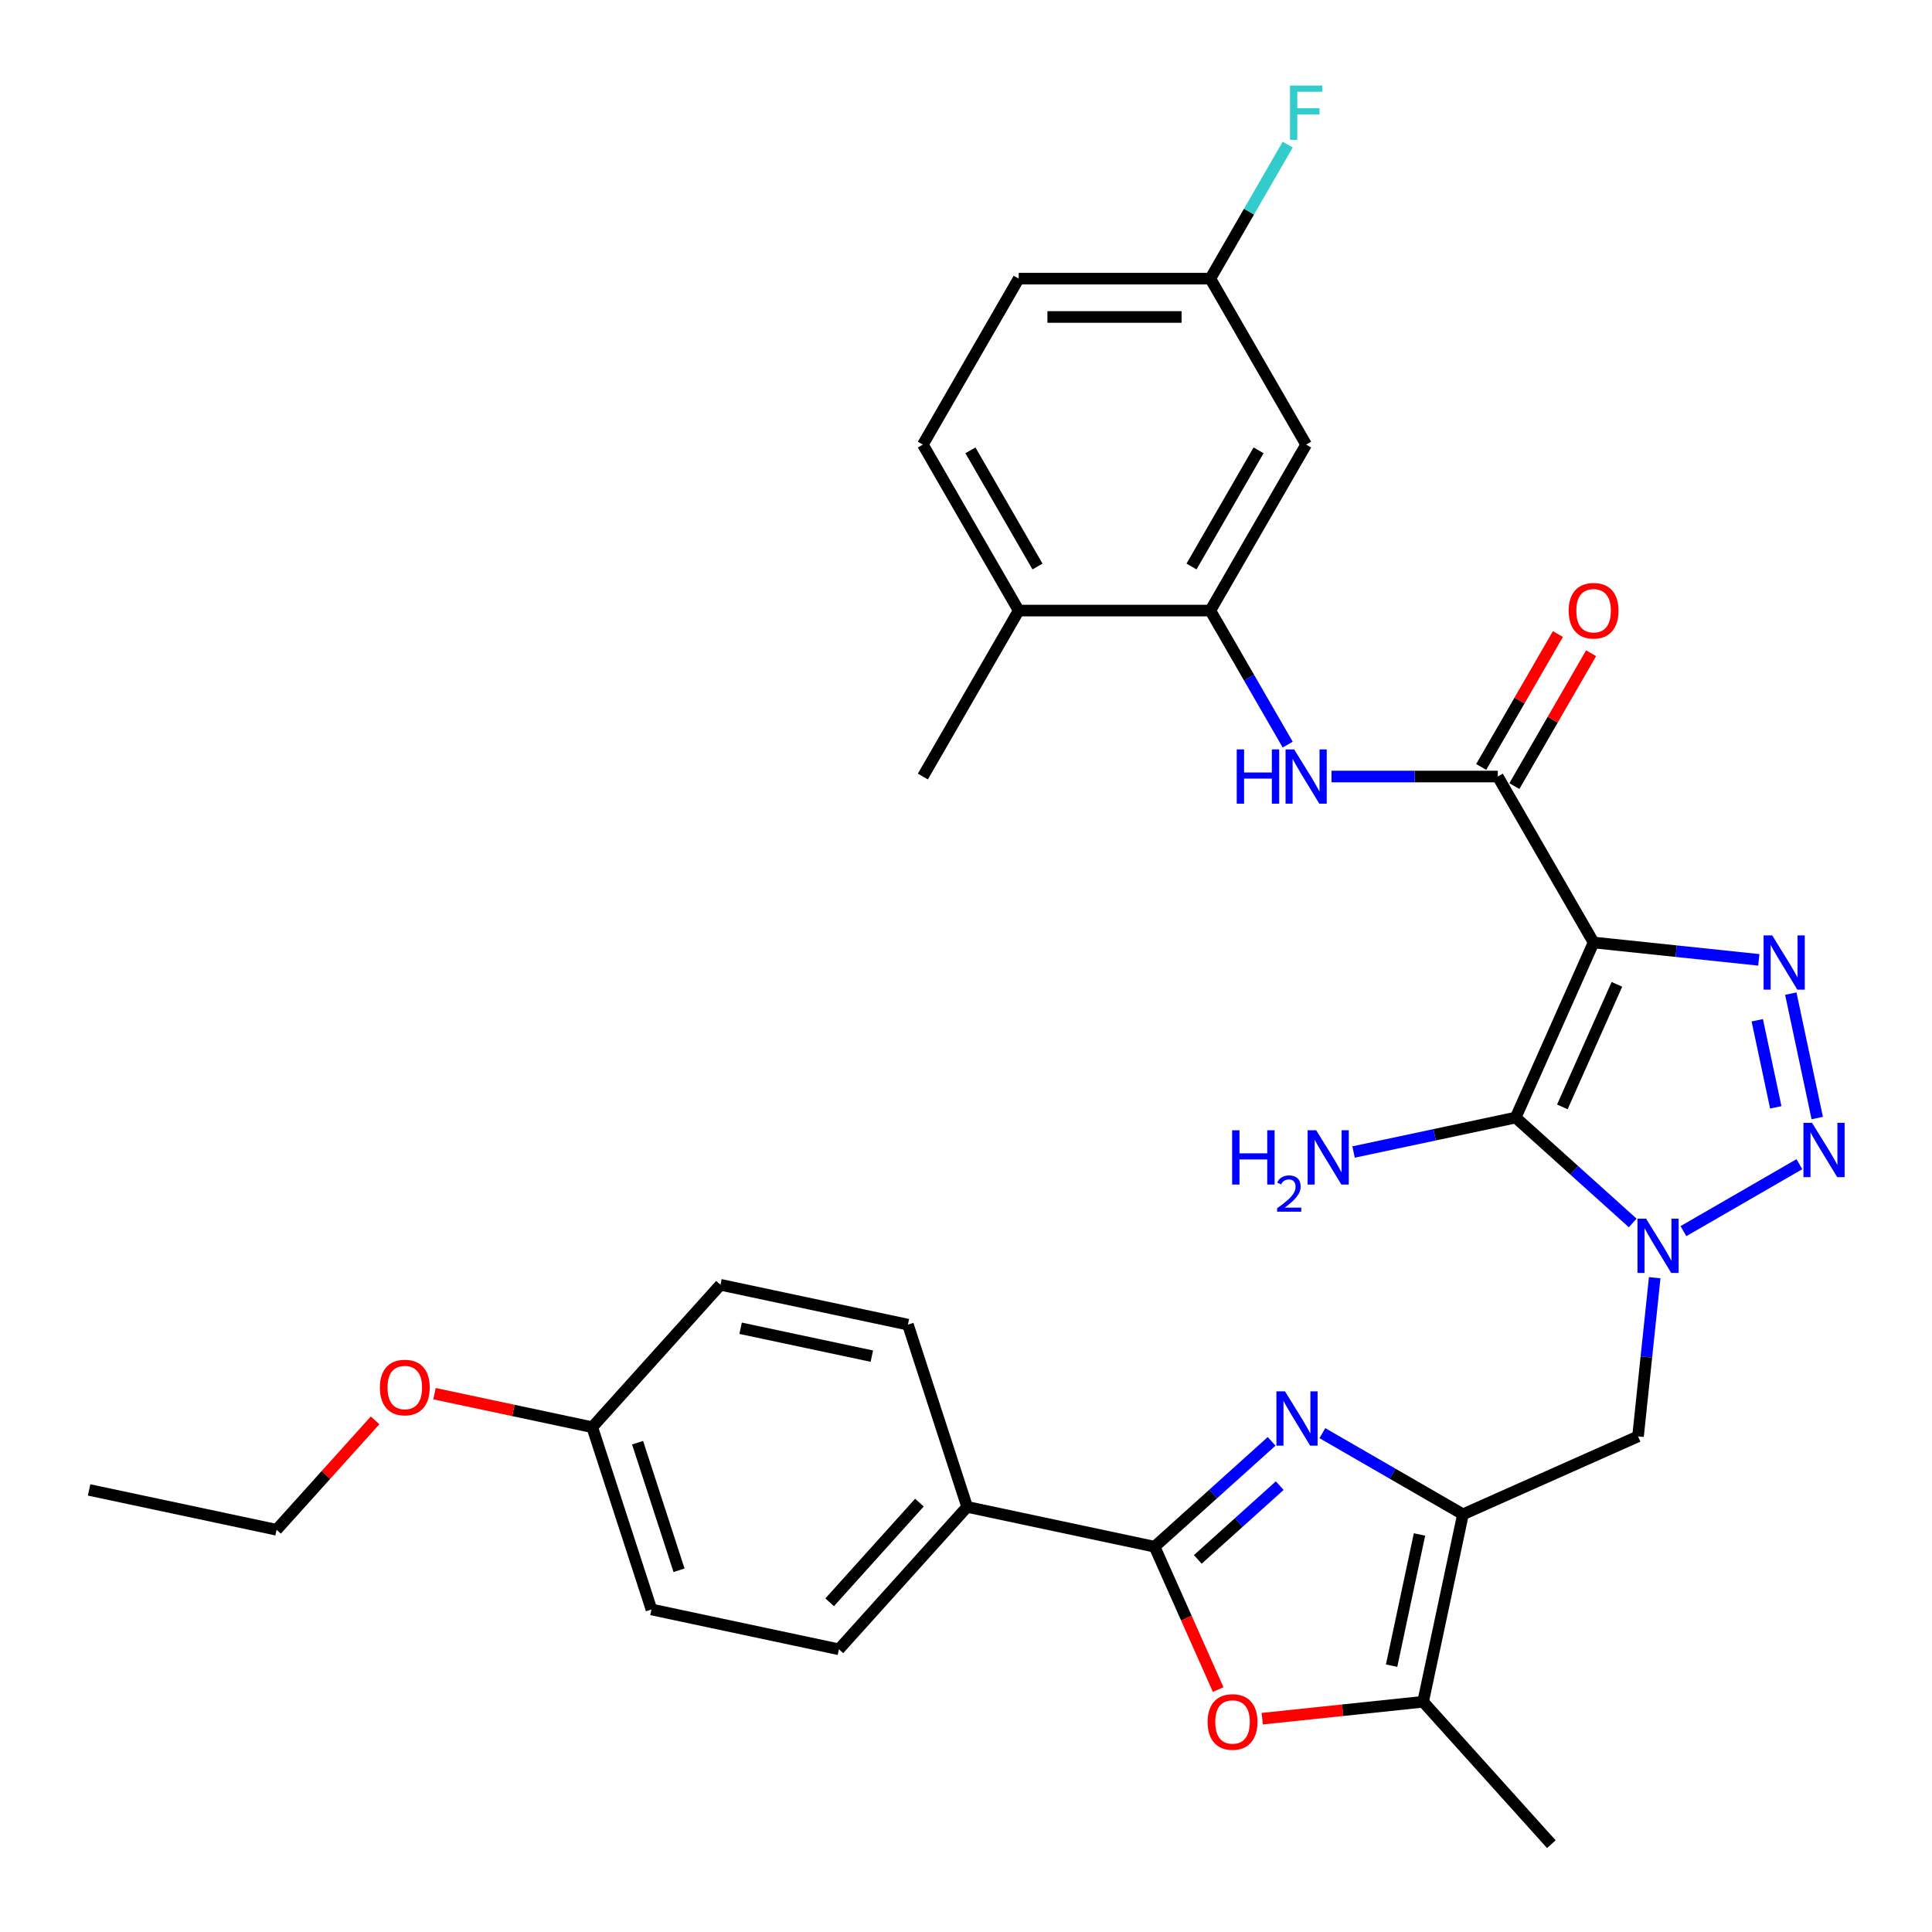 <?xml version='1.0' encoding='iso-8859-1'?>
<svg version='1.1' baseProfile='full'
              xmlns='http://www.w3.org/2000/svg'
                      xmlns:rdkit='http://www.rdkit.org/xml'
                      xmlns:xlink='http://www.w3.org/1999/xlink'
                  xml:space='preserve'
width='1000px' height='1000px' viewBox='0 0 1000 1000'>
<!-- END OF HEADER -->
<rect style='opacity:1.0;fill:#FFFFFF;stroke:none' width='1000' height='1000' x='0' y='0'> </rect>
<path class='bond-1' d='M 824.841,487.832 L 784.497,578.447' style='fill:none;fill-rule:evenodd;stroke:#000000;stroke-width:6px;stroke-linecap:butt;stroke-linejoin:miter;stroke-opacity:1' />
<path class='bond-1' d='M 836.913,509.493 L 808.672,572.924' style='fill:none;fill-rule:evenodd;stroke:#000000;stroke-width:6px;stroke-linecap:butt;stroke-linejoin:miter;stroke-opacity:1' />
<path class='bond-3' d='M 824.841,487.832 L 867.598,492.326' style='fill:none;fill-rule:evenodd;stroke:#000000;stroke-width:6px;stroke-linecap:butt;stroke-linejoin:miter;stroke-opacity:1' />
<path class='bond-3' d='M 867.598,492.326 L 910.356,496.82' style='fill:none;fill-rule:evenodd;stroke:#0000FF;stroke-width:6px;stroke-linecap:butt;stroke-linejoin:miter;stroke-opacity:1' />
<path class='bond-7' d='M 824.841,487.832 L 775.246,401.931' style='fill:none;fill-rule:evenodd;stroke:#000000;stroke-width:6px;stroke-linecap:butt;stroke-linejoin:miter;stroke-opacity:1' />
<path class='bond-0' d='M 845.077,632.994 L 814.787,605.72' style='fill:none;fill-rule:evenodd;stroke:#0000FF;stroke-width:6px;stroke-linecap:butt;stroke-linejoin:miter;stroke-opacity:1' />
<path class='bond-0' d='M 814.787,605.72 L 784.497,578.447' style='fill:none;fill-rule:evenodd;stroke:#000000;stroke-width:6px;stroke-linecap:butt;stroke-linejoin:miter;stroke-opacity:1' />
<path class='bond-9' d='M 856.473,661.343 L 852.157,702.404' style='fill:none;fill-rule:evenodd;stroke:#0000FF;stroke-width:6px;stroke-linecap:butt;stroke-linejoin:miter;stroke-opacity:1' />
<path class='bond-9' d='M 852.157,702.404 L 847.842,743.465' style='fill:none;fill-rule:evenodd;stroke:#000000;stroke-width:6px;stroke-linecap:butt;stroke-linejoin:miter;stroke-opacity:1' />
<path class='bond-32' d='M 871.343,637.236 L 931.358,602.587' style='fill:none;fill-rule:evenodd;stroke:#0000FF;stroke-width:6px;stroke-linecap:butt;stroke-linejoin:miter;stroke-opacity:1' />
<path class='bond-16' d='M 784.497,578.447 L 742.552,587.363' style='fill:none;fill-rule:evenodd;stroke:#000000;stroke-width:6px;stroke-linecap:butt;stroke-linejoin:miter;stroke-opacity:1' />
<path class='bond-16' d='M 742.552,587.363 L 700.607,596.278' style='fill:none;fill-rule:evenodd;stroke:#0000FF;stroke-width:6px;stroke-linecap:butt;stroke-linejoin:miter;stroke-opacity:1' />
<path class='bond-2' d='M 940.599,578.698 L 926.911,514.303' style='fill:none;fill-rule:evenodd;stroke:#0000FF;stroke-width:6px;stroke-linecap:butt;stroke-linejoin:miter;stroke-opacity:1' />
<path class='bond-2' d='M 919.141,573.163 L 909.56,528.087' style='fill:none;fill-rule:evenodd;stroke:#0000FF;stroke-width:6px;stroke-linecap:butt;stroke-linejoin:miter;stroke-opacity:1' />
<path class='bond-4' d='M 684.458,741.797 L 720.842,762.803' style='fill:none;fill-rule:evenodd;stroke:#0000FF;stroke-width:6px;stroke-linecap:butt;stroke-linejoin:miter;stroke-opacity:1' />
<path class='bond-4' d='M 720.842,762.803 L 757.227,783.81' style='fill:none;fill-rule:evenodd;stroke:#000000;stroke-width:6px;stroke-linecap:butt;stroke-linejoin:miter;stroke-opacity:1' />
<path class='bond-6' d='M 658.192,746.039 L 627.902,773.313' style='fill:none;fill-rule:evenodd;stroke:#0000FF;stroke-width:6px;stroke-linecap:butt;stroke-linejoin:miter;stroke-opacity:1' />
<path class='bond-6' d='M 627.902,773.313 L 597.612,800.586' style='fill:none;fill-rule:evenodd;stroke:#000000;stroke-width:6px;stroke-linecap:butt;stroke-linejoin:miter;stroke-opacity:1' />
<path class='bond-6' d='M 662.38,768.964 L 641.177,788.055' style='fill:none;fill-rule:evenodd;stroke:#0000FF;stroke-width:6px;stroke-linecap:butt;stroke-linejoin:miter;stroke-opacity:1' />
<path class='bond-6' d='M 641.177,788.055 L 619.974,807.146' style='fill:none;fill-rule:evenodd;stroke:#000000;stroke-width:6px;stroke-linecap:butt;stroke-linejoin:miter;stroke-opacity:1' />
<path class='bond-5' d='M 757.227,783.81 L 847.842,743.465' style='fill:none;fill-rule:evenodd;stroke:#000000;stroke-width:6px;stroke-linecap:butt;stroke-linejoin:miter;stroke-opacity:1' />
<path class='bond-10' d='M 757.227,783.81 L 736.604,880.833' style='fill:none;fill-rule:evenodd;stroke:#000000;stroke-width:6px;stroke-linecap:butt;stroke-linejoin:miter;stroke-opacity:1' />
<path class='bond-10' d='M 734.729,794.239 L 720.293,862.155' style='fill:none;fill-rule:evenodd;stroke:#000000;stroke-width:6px;stroke-linecap:butt;stroke-linejoin:miter;stroke-opacity:1' />
<path class='bond-13' d='M 597.612,800.586 L 500.59,779.963' style='fill:none;fill-rule:evenodd;stroke:#000000;stroke-width:6px;stroke-linecap:butt;stroke-linejoin:miter;stroke-opacity:1' />
<path class='bond-34' d='M 597.612,800.586 L 614.071,837.551' style='fill:none;fill-rule:evenodd;stroke:#000000;stroke-width:6px;stroke-linecap:butt;stroke-linejoin:miter;stroke-opacity:1' />
<path class='bond-34' d='M 614.071,837.551 L 630.529,874.517' style='fill:none;fill-rule:evenodd;stroke:#FF0000;stroke-width:6px;stroke-linecap:butt;stroke-linejoin:miter;stroke-opacity:1' />
<path class='bond-11' d='M 775.246,401.931 L 732.217,401.931' style='fill:none;fill-rule:evenodd;stroke:#000000;stroke-width:6px;stroke-linecap:butt;stroke-linejoin:miter;stroke-opacity:1' />
<path class='bond-11' d='M 732.217,401.931 L 689.189,401.931' style='fill:none;fill-rule:evenodd;stroke:#0000FF;stroke-width:6px;stroke-linecap:butt;stroke-linejoin:miter;stroke-opacity:1' />
<path class='bond-15' d='M 783.836,406.89 L 803.692,372.5' style='fill:none;fill-rule:evenodd;stroke:#000000;stroke-width:6px;stroke-linecap:butt;stroke-linejoin:miter;stroke-opacity:1' />
<path class='bond-15' d='M 803.692,372.5 L 823.547,338.109' style='fill:none;fill-rule:evenodd;stroke:#FF0000;stroke-width:6px;stroke-linecap:butt;stroke-linejoin:miter;stroke-opacity:1' />
<path class='bond-15' d='M 766.656,396.971 L 786.511,362.581' style='fill:none;fill-rule:evenodd;stroke:#000000;stroke-width:6px;stroke-linecap:butt;stroke-linejoin:miter;stroke-opacity:1' />
<path class='bond-15' d='M 786.511,362.581 L 806.367,328.19' style='fill:none;fill-rule:evenodd;stroke:#FF0000;stroke-width:6px;stroke-linecap:butt;stroke-linejoin:miter;stroke-opacity:1' />
<path class='bond-8' d='M 653.331,889.585 L 694.968,885.209' style='fill:none;fill-rule:evenodd;stroke:#FF0000;stroke-width:6px;stroke-linecap:butt;stroke-linejoin:miter;stroke-opacity:1' />
<path class='bond-8' d='M 694.968,885.209 L 736.604,880.833' style='fill:none;fill-rule:evenodd;stroke:#000000;stroke-width:6px;stroke-linecap:butt;stroke-linejoin:miter;stroke-opacity:1' />
<path class='bond-27' d='M 736.604,880.833 L 802.975,954.545' style='fill:none;fill-rule:evenodd;stroke:#000000;stroke-width:6px;stroke-linecap:butt;stroke-linejoin:miter;stroke-opacity:1' />
<path class='bond-12' d='M 666.515,385.406 L 646.488,350.717' style='fill:none;fill-rule:evenodd;stroke:#0000FF;stroke-width:6px;stroke-linecap:butt;stroke-linejoin:miter;stroke-opacity:1' />
<path class='bond-12' d='M 646.488,350.717 L 626.461,316.029' style='fill:none;fill-rule:evenodd;stroke:#000000;stroke-width:6px;stroke-linecap:butt;stroke-linejoin:miter;stroke-opacity:1' />
<path class='bond-14' d='M 626.461,316.029 L 676.056,230.128' style='fill:none;fill-rule:evenodd;stroke:#000000;stroke-width:6px;stroke-linecap:butt;stroke-linejoin:miter;stroke-opacity:1' />
<path class='bond-14' d='M 616.72,293.225 L 651.436,233.094' style='fill:none;fill-rule:evenodd;stroke:#000000;stroke-width:6px;stroke-linecap:butt;stroke-linejoin:miter;stroke-opacity:1' />
<path class='bond-17' d='M 626.461,316.029 L 527.27,316.029' style='fill:none;fill-rule:evenodd;stroke:#000000;stroke-width:6px;stroke-linecap:butt;stroke-linejoin:miter;stroke-opacity:1' />
<path class='bond-18' d='M 500.59,779.963 L 434.218,853.676' style='fill:none;fill-rule:evenodd;stroke:#000000;stroke-width:6px;stroke-linecap:butt;stroke-linejoin:miter;stroke-opacity:1' />
<path class='bond-18' d='M 475.891,777.746 L 429.431,829.345' style='fill:none;fill-rule:evenodd;stroke:#000000;stroke-width:6px;stroke-linecap:butt;stroke-linejoin:miter;stroke-opacity:1' />
<path class='bond-19' d='M 500.59,779.963 L 469.938,685.627' style='fill:none;fill-rule:evenodd;stroke:#000000;stroke-width:6px;stroke-linecap:butt;stroke-linejoin:miter;stroke-opacity:1' />
<path class='bond-21' d='M 676.056,230.128 L 626.461,144.226' style='fill:none;fill-rule:evenodd;stroke:#000000;stroke-width:6px;stroke-linecap:butt;stroke-linejoin:miter;stroke-opacity:1' />
<path class='bond-20' d='M 527.27,316.029 L 477.675,230.128' style='fill:none;fill-rule:evenodd;stroke:#000000;stroke-width:6px;stroke-linecap:butt;stroke-linejoin:miter;stroke-opacity:1' />
<path class='bond-20' d='M 537.011,293.225 L 502.295,233.094' style='fill:none;fill-rule:evenodd;stroke:#000000;stroke-width:6px;stroke-linecap:butt;stroke-linejoin:miter;stroke-opacity:1' />
<path class='bond-29' d='M 527.27,316.029 L 477.675,401.931' style='fill:none;fill-rule:evenodd;stroke:#000000;stroke-width:6px;stroke-linecap:butt;stroke-linejoin:miter;stroke-opacity:1' />
<path class='bond-25' d='M 434.218,853.676 L 337.195,833.053' style='fill:none;fill-rule:evenodd;stroke:#000000;stroke-width:6px;stroke-linecap:butt;stroke-linejoin:miter;stroke-opacity:1' />
<path class='bond-24' d='M 469.938,685.627 L 372.915,665.005' style='fill:none;fill-rule:evenodd;stroke:#000000;stroke-width:6px;stroke-linecap:butt;stroke-linejoin:miter;stroke-opacity:1' />
<path class='bond-24' d='M 451.26,701.939 L 383.344,687.503' style='fill:none;fill-rule:evenodd;stroke:#000000;stroke-width:6px;stroke-linecap:butt;stroke-linejoin:miter;stroke-opacity:1' />
<path class='bond-23' d='M 477.675,230.128 L 527.27,144.226' style='fill:none;fill-rule:evenodd;stroke:#000000;stroke-width:6px;stroke-linecap:butt;stroke-linejoin:miter;stroke-opacity:1' />
<path class='bond-26' d='M 626.461,144.226 L 646.488,109.538' style='fill:none;fill-rule:evenodd;stroke:#000000;stroke-width:6px;stroke-linecap:butt;stroke-linejoin:miter;stroke-opacity:1' />
<path class='bond-26' d='M 646.488,109.538 L 666.515,74.85' style='fill:none;fill-rule:evenodd;stroke:#33CCCC;stroke-width:6px;stroke-linecap:butt;stroke-linejoin:miter;stroke-opacity:1' />
<path class='bond-33' d='M 626.461,144.226 L 527.27,144.226' style='fill:none;fill-rule:evenodd;stroke:#000000;stroke-width:6px;stroke-linecap:butt;stroke-linejoin:miter;stroke-opacity:1' />
<path class='bond-33' d='M 611.582,164.065 L 542.149,164.065' style='fill:none;fill-rule:evenodd;stroke:#000000;stroke-width:6px;stroke-linecap:butt;stroke-linejoin:miter;stroke-opacity:1' />
<path class='bond-22' d='M 306.544,738.717 L 372.915,665.005' style='fill:none;fill-rule:evenodd;stroke:#000000;stroke-width:6px;stroke-linecap:butt;stroke-linejoin:miter;stroke-opacity:1' />
<path class='bond-28' d='M 306.544,738.717 L 265.72,730.04' style='fill:none;fill-rule:evenodd;stroke:#000000;stroke-width:6px;stroke-linecap:butt;stroke-linejoin:miter;stroke-opacity:1' />
<path class='bond-28' d='M 265.72,730.04 L 224.896,721.362' style='fill:none;fill-rule:evenodd;stroke:#FF0000;stroke-width:6px;stroke-linecap:butt;stroke-linejoin:miter;stroke-opacity:1' />
<path class='bond-35' d='M 306.544,738.717 L 337.195,833.053' style='fill:none;fill-rule:evenodd;stroke:#000000;stroke-width:6px;stroke-linecap:butt;stroke-linejoin:miter;stroke-opacity:1' />
<path class='bond-35' d='M 330.009,746.737 L 351.465,812.772' style='fill:none;fill-rule:evenodd;stroke:#000000;stroke-width:6px;stroke-linecap:butt;stroke-linejoin:miter;stroke-opacity:1' />
<path class='bond-30' d='M 194.146,735.17 L 168.648,763.489' style='fill:none;fill-rule:evenodd;stroke:#FF0000;stroke-width:6px;stroke-linecap:butt;stroke-linejoin:miter;stroke-opacity:1' />
<path class='bond-30' d='M 168.648,763.489 L 143.15,791.807' style='fill:none;fill-rule:evenodd;stroke:#000000;stroke-width:6px;stroke-linecap:butt;stroke-linejoin:miter;stroke-opacity:1' />
<path class='bond-31' d='M 143.15,791.807 L 46.127,771.185' style='fill:none;fill-rule:evenodd;stroke:#000000;stroke-width:6px;stroke-linecap:butt;stroke-linejoin:miter;stroke-opacity:1' />
<path  class='atom-1' d='M 852 630.773
L 861.205 645.652
Q 862.118 647.12, 863.586 649.778
Q 865.054 652.436, 865.133 652.595
L 865.133 630.773
L 868.863 630.773
L 868.863 658.864
L 865.014 658.864
L 855.135 642.597
Q 853.984 640.692, 852.754 638.51
Q 851.564 636.328, 851.207 635.653
L 851.207 658.864
L 847.557 658.864
L 847.557 630.773
L 852 630.773
' fill='#0000FF'/>
<path  class='atom-3' d='M 937.902 581.178
L 947.107 596.056
Q 948.019 597.524, 949.487 600.183
Q 950.955 602.841, 951.035 603
L 951.035 581.178
L 954.764 581.178
L 954.764 609.269
L 950.916 609.269
L 941.036 593.001
Q 939.886 591.097, 938.656 588.915
Q 937.465 586.732, 937.108 586.058
L 937.108 609.269
L 933.458 609.269
L 933.458 581.178
L 937.902 581.178
' fill='#0000FF'/>
<path  class='atom-4' d='M 917.279 484.155
L 926.484 499.034
Q 927.396 500.502, 928.864 503.16
Q 930.333 505.818, 930.412 505.977
L 930.412 484.155
L 934.141 484.155
L 934.141 512.246
L 930.293 512.246
L 920.413 495.978
Q 919.263 494.074, 918.033 491.892
Q 916.843 489.71, 916.486 489.035
L 916.486 512.246
L 912.835 512.246
L 912.835 484.155
L 917.279 484.155
' fill='#0000FF'/>
<path  class='atom-5' d='M 665.116 720.169
L 674.321 735.048
Q 675.233 736.516, 676.701 739.174
Q 678.169 741.832, 678.249 741.991
L 678.249 720.169
L 681.978 720.169
L 681.978 748.26
L 678.13 748.26
L 668.25 731.993
Q 667.1 730.088, 665.87 727.906
Q 664.679 725.724, 664.322 725.049
L 664.322 748.26
L 660.672 748.26
L 660.672 720.169
L 665.116 720.169
' fill='#0000FF'/>
<path  class='atom-9' d='M 625.062 891.28
Q 625.062 884.535, 628.395 880.766
Q 631.728 876.997, 637.957 876.997
Q 644.186 876.997, 647.519 880.766
Q 650.852 884.535, 650.852 891.28
Q 650.852 898.104, 647.479 901.993
Q 644.107 905.841, 637.957 905.841
Q 631.767 905.841, 628.395 901.993
Q 625.062 898.144, 625.062 891.28
M 637.957 902.667
Q 642.242 902.667, 644.543 899.811
Q 646.884 896.914, 646.884 891.28
Q 646.884 885.765, 644.543 882.988
Q 642.242 880.171, 637.957 880.171
Q 633.672 880.171, 631.331 882.948
Q 629.03 885.726, 629.03 891.28
Q 629.03 896.954, 631.331 899.811
Q 633.672 902.667, 637.957 902.667
' fill='#FF0000'/>
<path  class='atom-12' d='M 640.129 387.885
L 643.938 387.885
L 643.938 399.828
L 658.301 399.828
L 658.301 387.885
L 662.11 387.885
L 662.11 415.976
L 658.301 415.976
L 658.301 403.002
L 643.938 403.002
L 643.938 415.976
L 640.129 415.976
L 640.129 387.885
' fill='#0000FF'/>
<path  class='atom-12' d='M 669.846 387.885
L 679.051 402.764
Q 679.964 404.232, 681.432 406.89
Q 682.9 409.549, 682.979 409.707
L 682.979 387.885
L 686.709 387.885
L 686.709 415.976
L 682.86 415.976
L 672.981 399.709
Q 671.83 397.804, 670.6 395.622
Q 669.41 393.44, 669.053 392.766
L 669.053 415.976
L 665.403 415.976
L 665.403 387.885
L 669.846 387.885
' fill='#0000FF'/>
<path  class='atom-16' d='M 811.947 316.109
Q 811.947 309.364, 815.279 305.594
Q 818.612 301.825, 824.841 301.825
Q 831.07 301.825, 834.403 305.594
Q 837.736 309.364, 837.736 316.109
Q 837.736 322.933, 834.364 326.821
Q 830.991 330.67, 824.841 330.67
Q 818.652 330.67, 815.279 326.821
Q 811.947 322.973, 811.947 316.109
M 824.841 327.496
Q 829.126 327.496, 831.428 324.639
Q 833.768 321.743, 833.768 316.109
Q 833.768 310.594, 831.428 307.816
Q 829.126 304.999, 824.841 304.999
Q 820.556 304.999, 818.215 307.777
Q 815.914 310.554, 815.914 316.109
Q 815.914 321.782, 818.215 324.639
Q 820.556 327.496, 824.841 327.496
' fill='#FF0000'/>
<path  class='atom-17' d='M 637.747 585.025
L 641.556 585.025
L 641.556 596.967
L 655.919 596.967
L 655.919 585.025
L 659.728 585.025
L 659.728 613.115
L 655.919 613.115
L 655.919 600.141
L 641.556 600.141
L 641.556 613.115
L 637.747 613.115
L 637.747 585.025
' fill='#0000FF'/>
<path  class='atom-17' d='M 661.089 612.13
Q 661.77 610.375, 663.394 609.406
Q 665.017 608.411, 667.269 608.411
Q 670.071 608.411, 671.643 609.93
Q 673.214 611.449, 673.214 614.146
Q 673.214 616.896, 671.171 619.462
Q 669.155 622.028, 664.965 625.066
L 673.528 625.066
L 673.528 627.161
L 661.037 627.161
L 661.037 625.406
Q 664.494 622.945, 666.536 621.112
Q 668.605 619.279, 669.6 617.629
Q 670.595 615.979, 670.595 614.277
Q 670.595 612.496, 669.705 611.501
Q 668.814 610.506, 667.269 610.506
Q 665.777 610.506, 664.782 611.108
Q 663.787 611.711, 663.08 613.046
L 661.089 612.13
' fill='#0000FF'/>
<path  class='atom-17' d='M 681.265 585.025
L 690.47 599.903
Q 691.382 601.371, 692.85 604.029
Q 694.318 606.688, 694.398 606.846
L 694.398 585.025
L 698.127 585.025
L 698.127 613.115
L 694.279 613.115
L 684.399 596.848
Q 683.249 594.944, 682.019 592.761
Q 680.828 590.579, 680.471 589.905
L 680.471 613.115
L 676.821 613.115
L 676.821 585.025
L 681.265 585.025
' fill='#0000FF'/>
<path  class='atom-27' d='M 667.704 44.28
L 684.408 44.28
L 684.408 47.493
L 671.473 47.493
L 671.473 56.024
L 682.979 56.024
L 682.979 59.277
L 671.473 59.277
L 671.473 72.37
L 667.704 72.37
L 667.704 44.28
' fill='#33CCCC'/>
<path  class='atom-29' d='M 196.626 718.174
Q 196.626 711.429, 199.959 707.66
Q 203.292 703.89, 209.521 703.89
Q 215.75 703.89, 219.083 707.66
Q 222.416 711.429, 222.416 718.174
Q 222.416 724.998, 219.043 728.886
Q 215.671 732.735, 209.521 732.735
Q 203.332 732.735, 199.959 728.886
Q 196.626 725.038, 196.626 718.174
M 209.521 729.561
Q 213.806 729.561, 216.107 726.704
Q 218.448 723.808, 218.448 718.174
Q 218.448 712.659, 216.107 709.882
Q 213.806 707.065, 209.521 707.065
Q 205.236 707.065, 202.895 709.842
Q 200.594 712.619, 200.594 718.174
Q 200.594 723.848, 202.895 726.704
Q 205.236 729.561, 209.521 729.561
' fill='#FF0000'/>
</svg>
